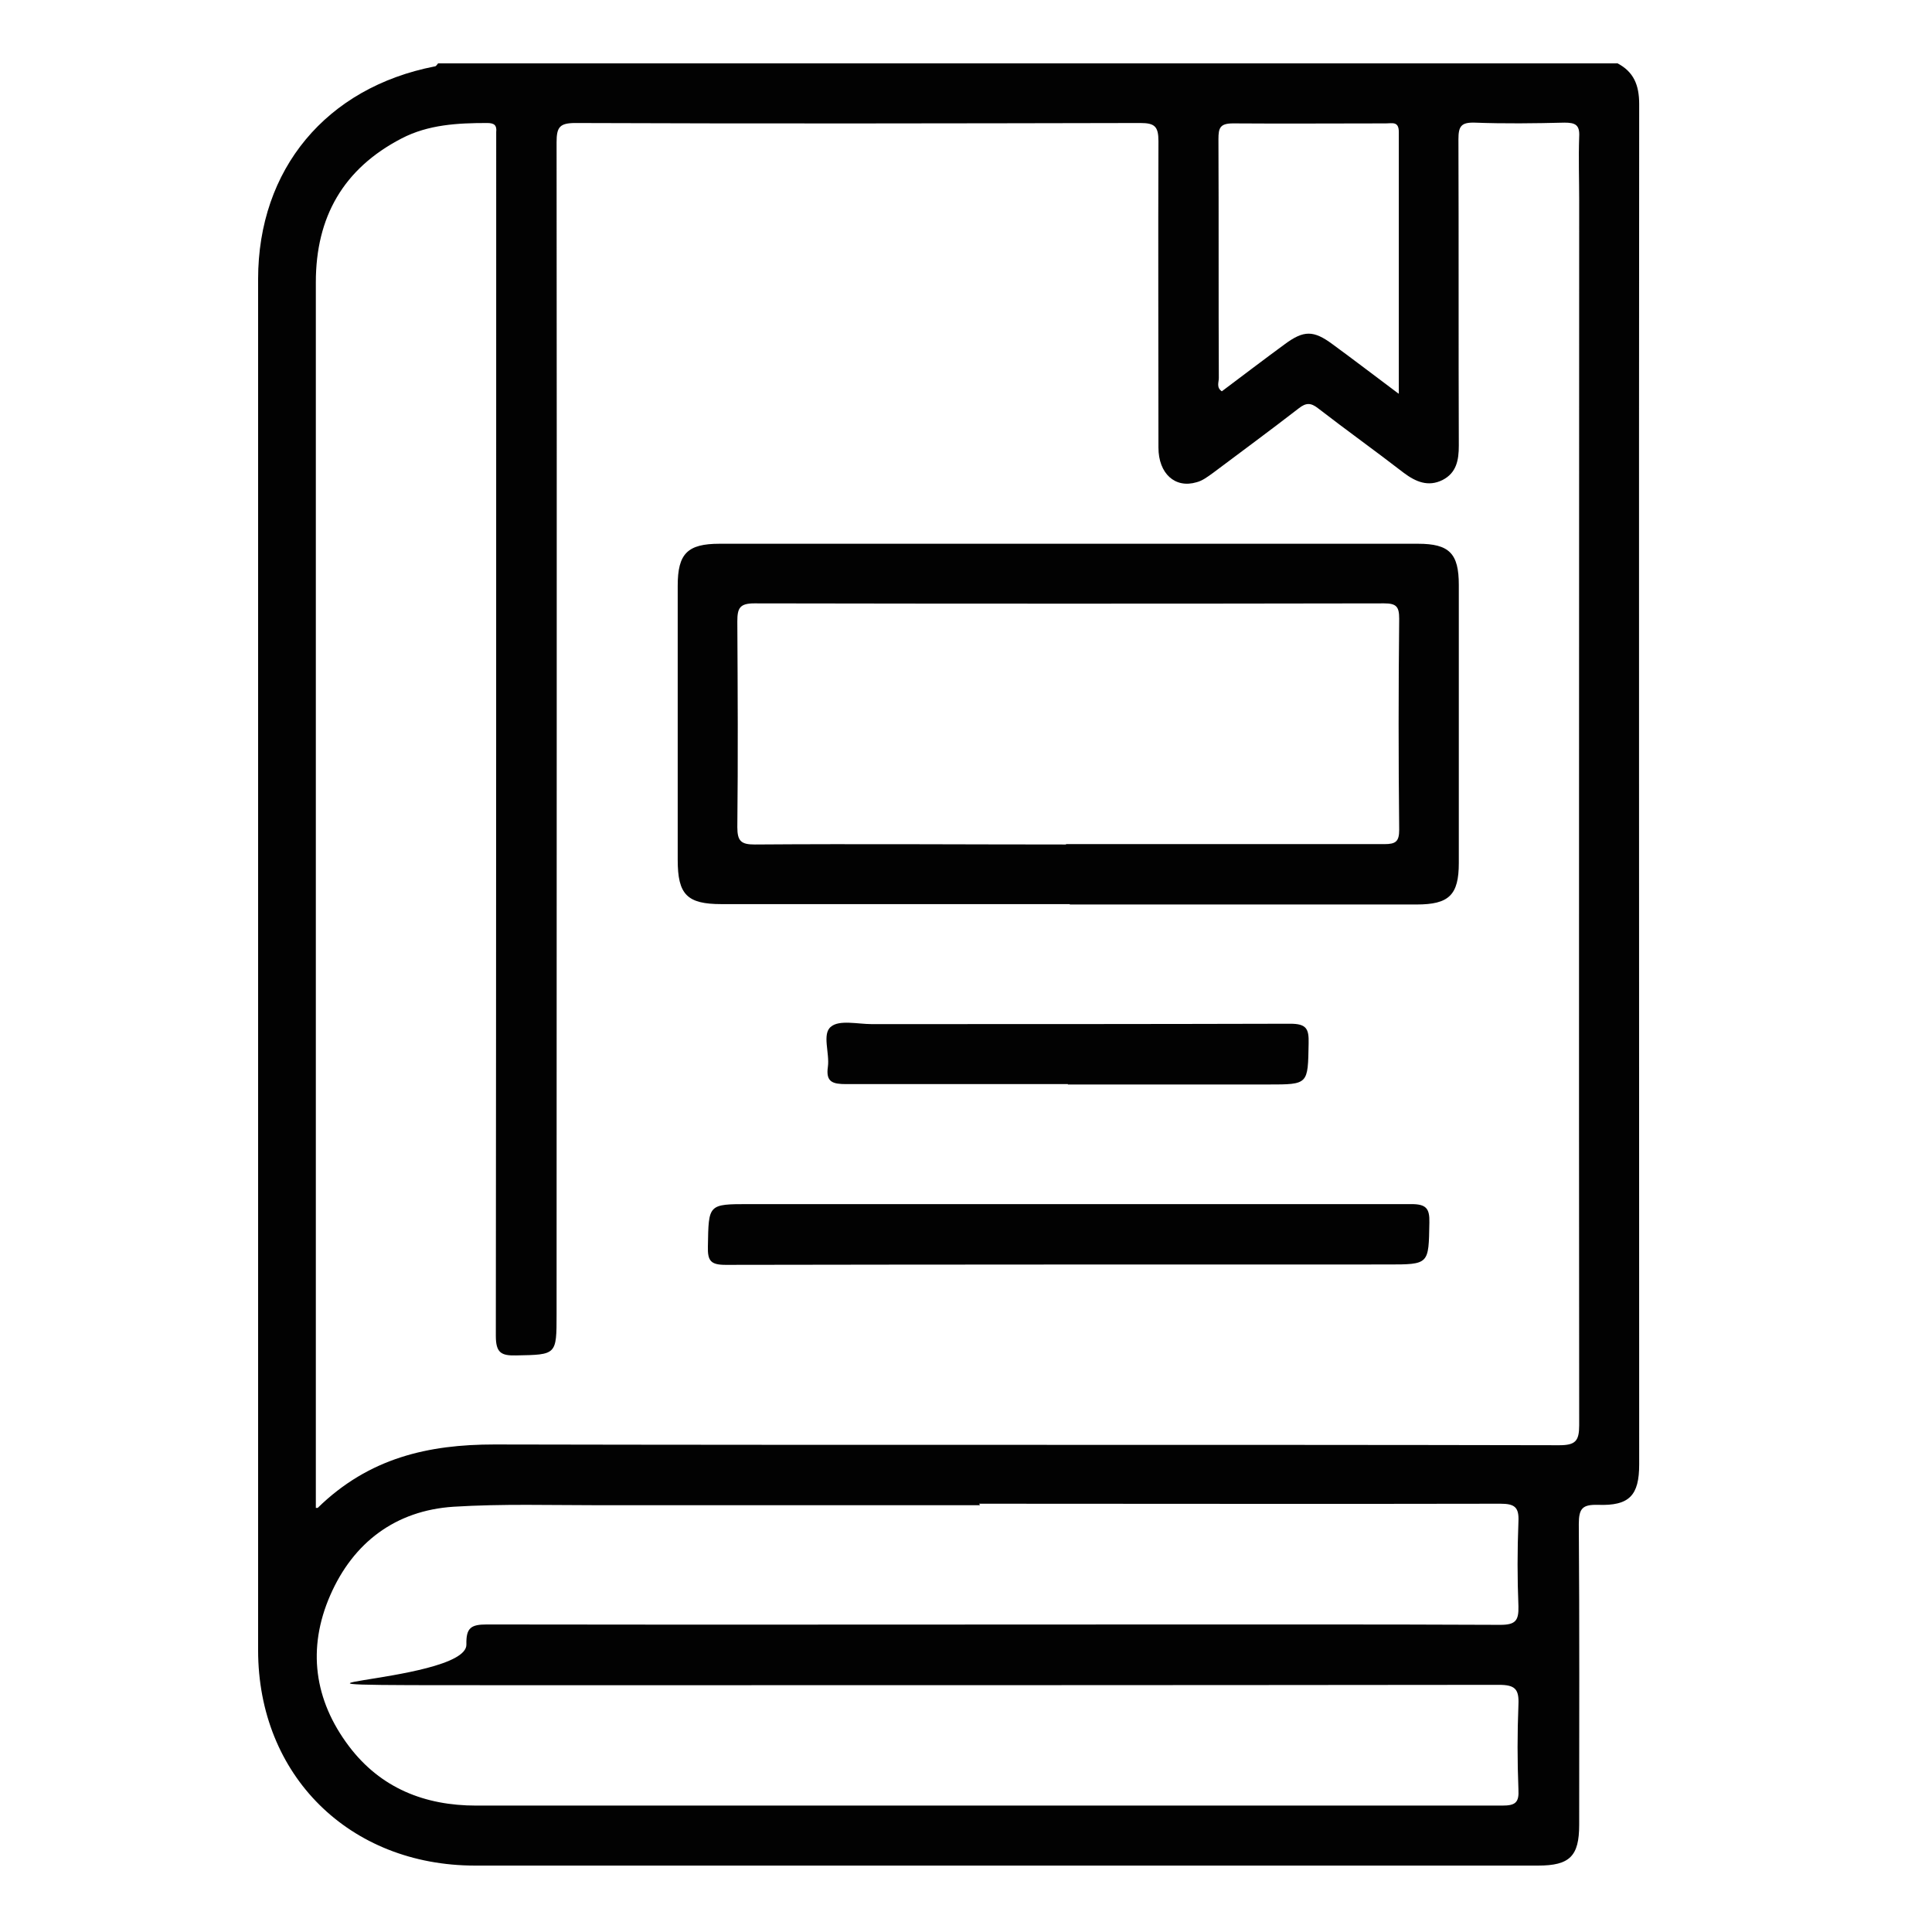 <?xml version="1.0" encoding="UTF-8"?>
<svg id="Layer_1" data-name="Layer 1" xmlns="http://www.w3.org/2000/svg" version="1.1" viewBox="0 0 512 512">
  <defs>
    <style>
      .cls-1 {
        fill: #020202;
        stroke-width: 0px;
      }
    </style>
  </defs>
  <path class="cls-1" d="M428.5,16.7c4.5,2.3,5.9,5.9,5.9,10.9-.1,120.2,0,240.3,0,360.5,0,8.2-2.6,11-10.9,10.7-4.1-.1-5.1.9-5.1,5.1.2,26.6.1,53.2.1,79.7,0,8.3-2.5,10.8-10.9,10.8-93.9,0-187.8,0-281.7,0-33.3,0-57.5-23.9-57.5-57.1,0-121.1,0-242.2,0-363.3,0-29.2,18.1-50.8,46.8-56.4.4,0,.6-.5.9-.8,104.2,0,208.3,0,312.5,0ZM84.2,399.6c13.6-13.3,29.4-16.8,46.8-16.8,94.1.2,188.1,0,282.2.2,4.3,0,5.3-1.1,5.3-5.3-.1-108.2,0-216.4,0-324.6,0-5.6-.2-11.2,0-16.8.2-3.2-1-3.8-3.9-3.8-7.9.2-15.9.3-23.8,0-3.6-.1-4.3,1-4.3,4.4.1,27,0,54.1.1,81.2,0,3.8-.6,7.2-4.3,9.1-3.8,1.9-7.1.5-10.3-1.9-7.5-5.8-15.2-11.3-22.7-17.1-1.9-1.5-3.2-1.5-5.1,0-7.5,5.8-15.1,11.4-22.7,17.1-1.4,1-2.8,2.1-4.4,2.5-5.7,1.7-10.1-2.3-10.1-9.2,0-27.1-.1-54.1,0-81.2,0-3.9-1-4.8-4.8-4.8-49.9.1-99.8.2-149.7,0-4.2,0-5,1.1-5,5.1.1,103.5,0,207.1,0,310.6,0,10.8,0,10.7-10.7,10.9-4,.1-5.4-.7-5.4-5.2.1-105.2.1-210.5.1-315.7,0-1.1,0-2.2,0-3.3.2-1.8-.5-2.4-2.4-2.4-7.8,0-15.6.4-22.7,4.1-15.4,8-22.7,20.8-22.7,38.1,0,106.8,0,213.6,0,320.4,0,1.1,0,2.1,0,4.4ZM259.7,398.9c-33.6,0-67.2,0-100.8,0-12.9,0-25.8-.4-38.7.4-15.4,1-26.6,9.5-32.7,23.5-6.1,14-4.3,27.7,5,40,8.4,11.1,20.1,15.7,33.7,15.7,39.6,0,79.3,0,118.9,0,51,0,102,0,153,0,3.5,0,4.5-.8,4.3-4.3-.3-7.5-.3-14.9,0-22.4.2-4.2-.9-5.3-5.2-5.3-87.5.1-175.1.1-262.6.1s-10.7,0-11-10.8c-.1-4.4,1.2-5.3,5.4-5.3,62.3.1,124.7,0,187,0s54.4,0,81.6.1c4,0,4.9-1.1,4.8-4.9-.3-7.4-.3-14.9,0-22.4.2-3.9-1-4.8-4.8-4.8-46,.1-92,0-138.1,0ZM370.7,104.3c0-23.8,0-46.6,0-69.3,0-2.9-1.7-2.3-3.4-2.3-13.5,0-27,.1-40.5,0-3.5,0-3.9,1.2-3.9,4.2.1,21.1,0,42.2.1,63.3,0,1.1-.7,2.5.8,3.5,5.6-4.2,11.1-8.4,16.7-12.5,5-3.7,7.6-3.7,12.6,0,5.6,4.1,11.1,8.3,17.5,13.1Z"/>
  <path class="cls-1" d="M283.5,239.6c-30.8,0-61.5,0-92.3,0-9.1,0-11.6-2.5-11.6-11.7,0-24.2,0-48.5,0-72.7,0-8.5,2.6-11.1,11.1-11.1,61.7,0,123.4,0,185.1,0,8.3,0,10.8,2.6,10.8,10.9,0,24.6,0,49.1,0,73.7,0,8.5-2.6,11-11.2,11-30.6,0-61.2,0-91.9,0ZM282.5,223.7c28.1,0,56.2,0,84.4,0,3,0,3.9-.7,3.9-3.8-.2-18.6-.2-37.3,0-55.9,0-3.2-.7-4.1-4-4.1-55.6.1-111.2.1-166.9,0-3.9,0-4.5,1.3-4.5,4.8.1,18.2.2,36.4,0,54.5,0,3.7,1,4.6,4.6,4.6,27.5-.2,55,0,82.5,0Z"/>
  <path class="cls-1" d="M283.5,319.1c30.2,0,60.3,0,90.5,0,3.9,0,4.9,1.1,4.8,4.9-.2,11.1,0,11.1-11.1,11.1-58.5,0-116.9,0-175.4.1-4,0-4.8-1.1-4.7-4.9.2-11.2,0-11.2,11-11.2,28.3,0,56.6,0,84.9,0Z"/>
  <path class="cls-1" d="M283,287.3c-19.6,0-39.1,0-58.7,0-3.6,0-5.5-.5-4.9-4.6.5-3.6-1.6-8.7.8-10.6,2.2-1.9,7.1-.7,10.8-.7,37,0,73.9,0,110.9-.1,4.3,0,5,1.3,4.9,5.2-.2,10.9,0,10.9-10.7,10.9h-53.1Z"/>
</svg>